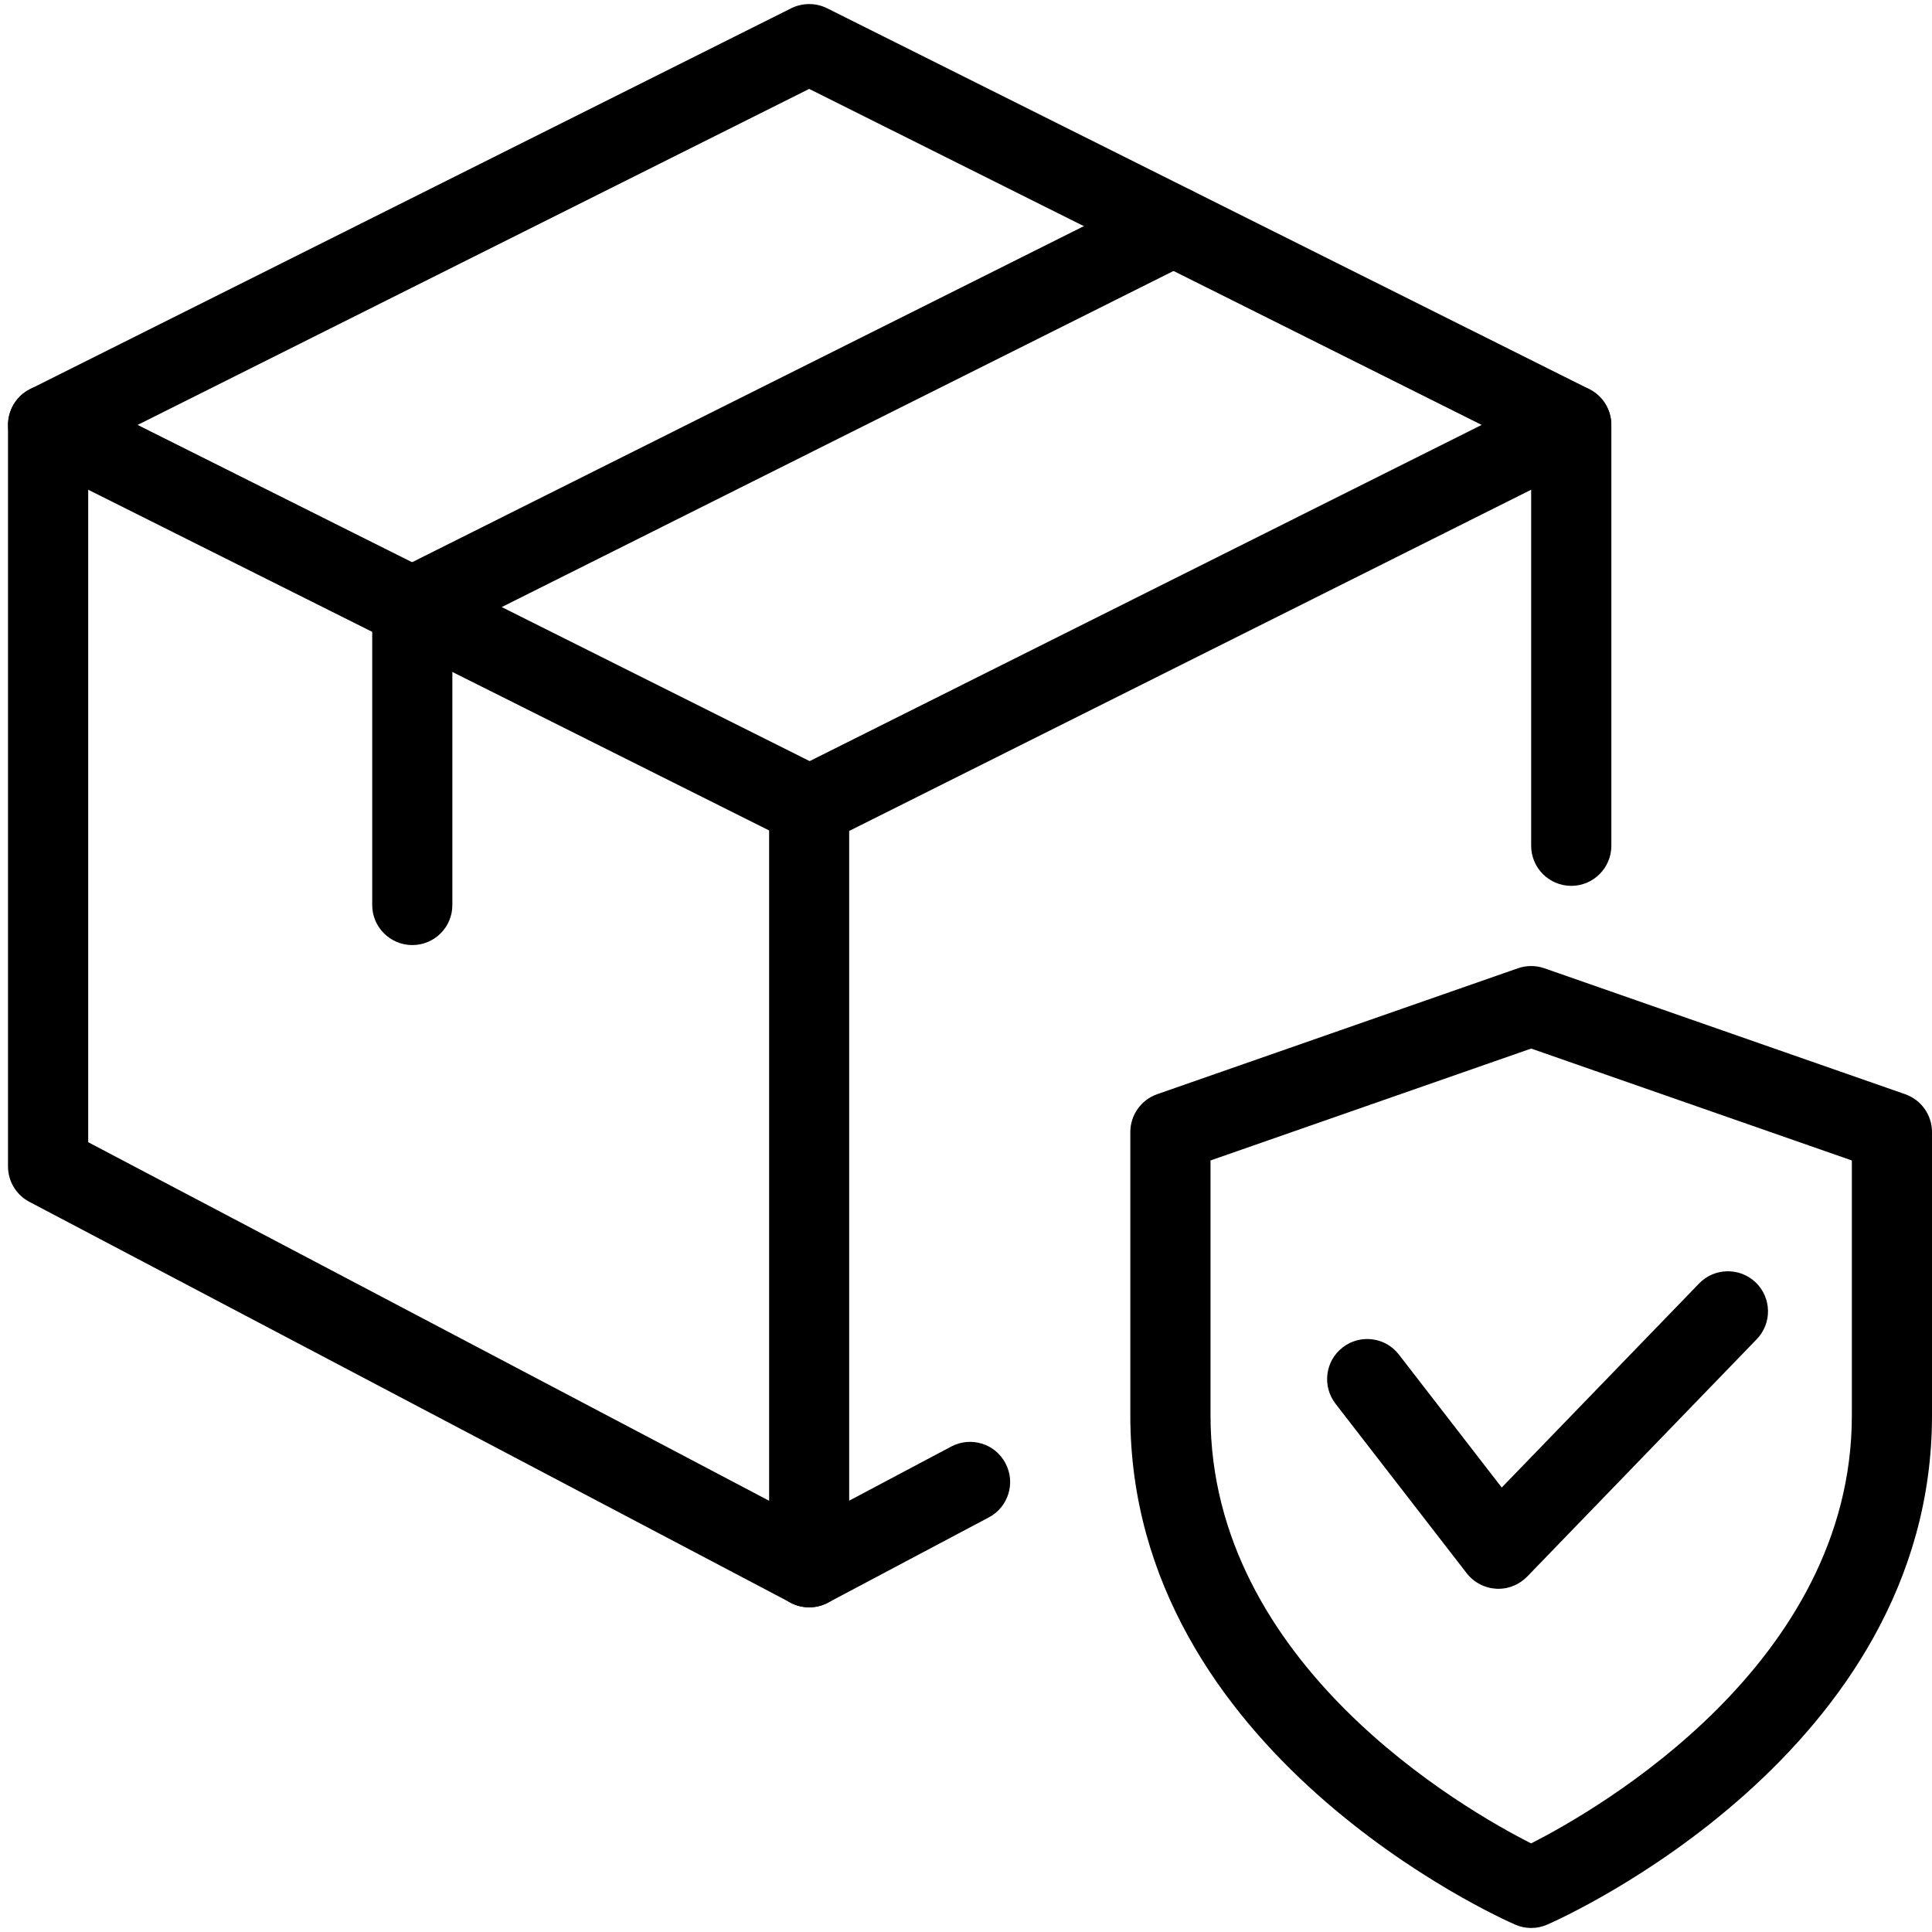 <svg xmlns="http://www.w3.org/2000/svg" xmlns:xlink="http://www.w3.org/1999/xlink" width="200" zoomAndPan="magnify" viewBox="0 0 150 150" height="200" preserveAspectRatio="xMidYMid meet" version="1.0"><path fill="#000000" d="M 118.879 149.688 C 118.457 149.688 118.027 149.602 117.637 149.426 C 116.414 148.898 87.758 136.082 87.758 109.898 L 87.758 87.891 C 87.758 86.57 88.598 85.387 89.844 84.953 L 117.852 75.176 C 118.52 74.945 119.242 74.945 119.906 75.176 L 147.914 84.953 C 149.16 85.387 150 86.57 150 87.891 L 150 109.898 C 150 136.09 121.344 148.898 120.125 149.426 C 119.73 149.602 119.305 149.688 118.879 149.688 Z M 93.984 90.098 L 93.984 109.898 C 93.984 129.223 113.672 140.484 118.875 143.121 C 124.078 140.477 143.777 129.168 143.777 109.898 L 143.777 90.098 L 118.879 81.41 Z M 93.984 90.098 " fill-opacity="1" fill-rule="nonzero"/><path fill="#000000" d="M 116.336 123.355 C 116.277 123.355 116.215 123.355 116.164 123.348 C 115.258 123.297 114.43 122.863 113.875 122.148 L 103.688 108.984 C 102.637 107.621 102.883 105.664 104.246 104.613 C 105.598 103.562 107.559 103.805 108.609 105.168 L 116.594 115.492 L 131.918 99.648 C 133.109 98.414 135.082 98.383 136.32 99.574 C 137.551 100.77 137.59 102.734 136.395 103.973 L 118.574 122.402 C 117.977 123.012 117.176 123.355 116.336 123.355 Z M 116.336 123.355 " fill-opacity="1" fill-rule="nonzero"/><path fill="#000000" d="M 121.992 68.777 C 120.273 68.777 118.879 67.383 118.879 65.664 L 118.879 38.023 L 64.289 65.336 C 62.77 66.098 60.883 65.484 60.113 63.941 C 59.352 62.41 59.969 60.535 61.508 59.77 L 120.598 30.207 C 121.555 29.719 122.707 29.777 123.621 30.344 C 124.543 30.91 125.105 31.91 125.105 32.988 L 125.105 65.664 C 125.105 67.383 123.711 68.777 121.992 68.777 Z M 121.992 68.777 " fill-opacity="1" fill-rule="nonzero"/><path fill="#000000" d="M 62.824 124.793 C 62.328 124.793 61.828 124.676 61.375 124.43 L 2.285 93.312 C 1.262 92.777 0.621 91.719 0.621 90.559 L 0.621 32.988 C 0.621 31.91 1.184 30.91 2.098 30.344 C 3.008 29.777 4.164 29.719 5.121 30.207 L 64.215 59.77 C 65.266 60.297 65.93 61.375 65.93 62.551 L 65.93 121.68 C 65.93 122.77 65.359 123.777 64.43 124.344 C 63.941 124.645 63.387 124.793 62.824 124.793 Z M 6.848 88.68 L 59.715 116.52 L 59.715 64.477 L 6.848 38.023 Z M 6.848 88.68 " fill-opacity="1" fill-rule="nonzero"/><path fill="#000000" d="M 121.992 36.098 C 121.523 36.098 121.051 35.992 120.598 35.77 L 62.824 6.902 L 5.129 35.77 C 3.605 36.527 1.723 35.918 0.953 34.383 C 0.188 32.844 0.805 30.973 2.34 30.207 L 61.43 0.641 C 62.309 0.207 63.344 0.207 64.215 0.641 L 123.379 30.207 C 124.918 30.977 125.539 32.844 124.773 34.383 C 124.227 35.473 123.129 36.098 121.992 36.098 Z M 121.992 36.098 " fill-opacity="1" fill-rule="nonzero"/><path fill="#000000" d="M 32.012 73.375 C 30.293 73.375 28.898 71.98 28.898 70.262 L 28.898 47.121 C 28.898 45.945 29.562 44.871 30.617 44.34 L 89.707 14.777 C 91.23 14.016 93.113 14.633 93.883 16.172 C 94.648 17.707 94.027 19.574 92.488 20.348 L 35.121 49.051 L 35.121 70.27 C 35.121 71.988 33.727 73.375 32.012 73.375 Z M 32.012 73.375 " fill-opacity="1" fill-rule="nonzero"/><path fill="#000000" d="M 62.824 124.793 C 61.711 124.793 60.637 124.195 60.082 123.137 C 59.273 121.617 59.852 119.73 61.371 118.93 L 73.855 112.309 C 75.379 111.504 77.258 112.078 78.062 113.602 C 78.871 115.121 78.293 117.008 76.773 117.809 L 64.289 124.43 C 63.816 124.676 63.316 124.793 62.824 124.793 Z M 62.824 124.793 " fill-opacity="1" fill-rule="nonzero"/></svg>